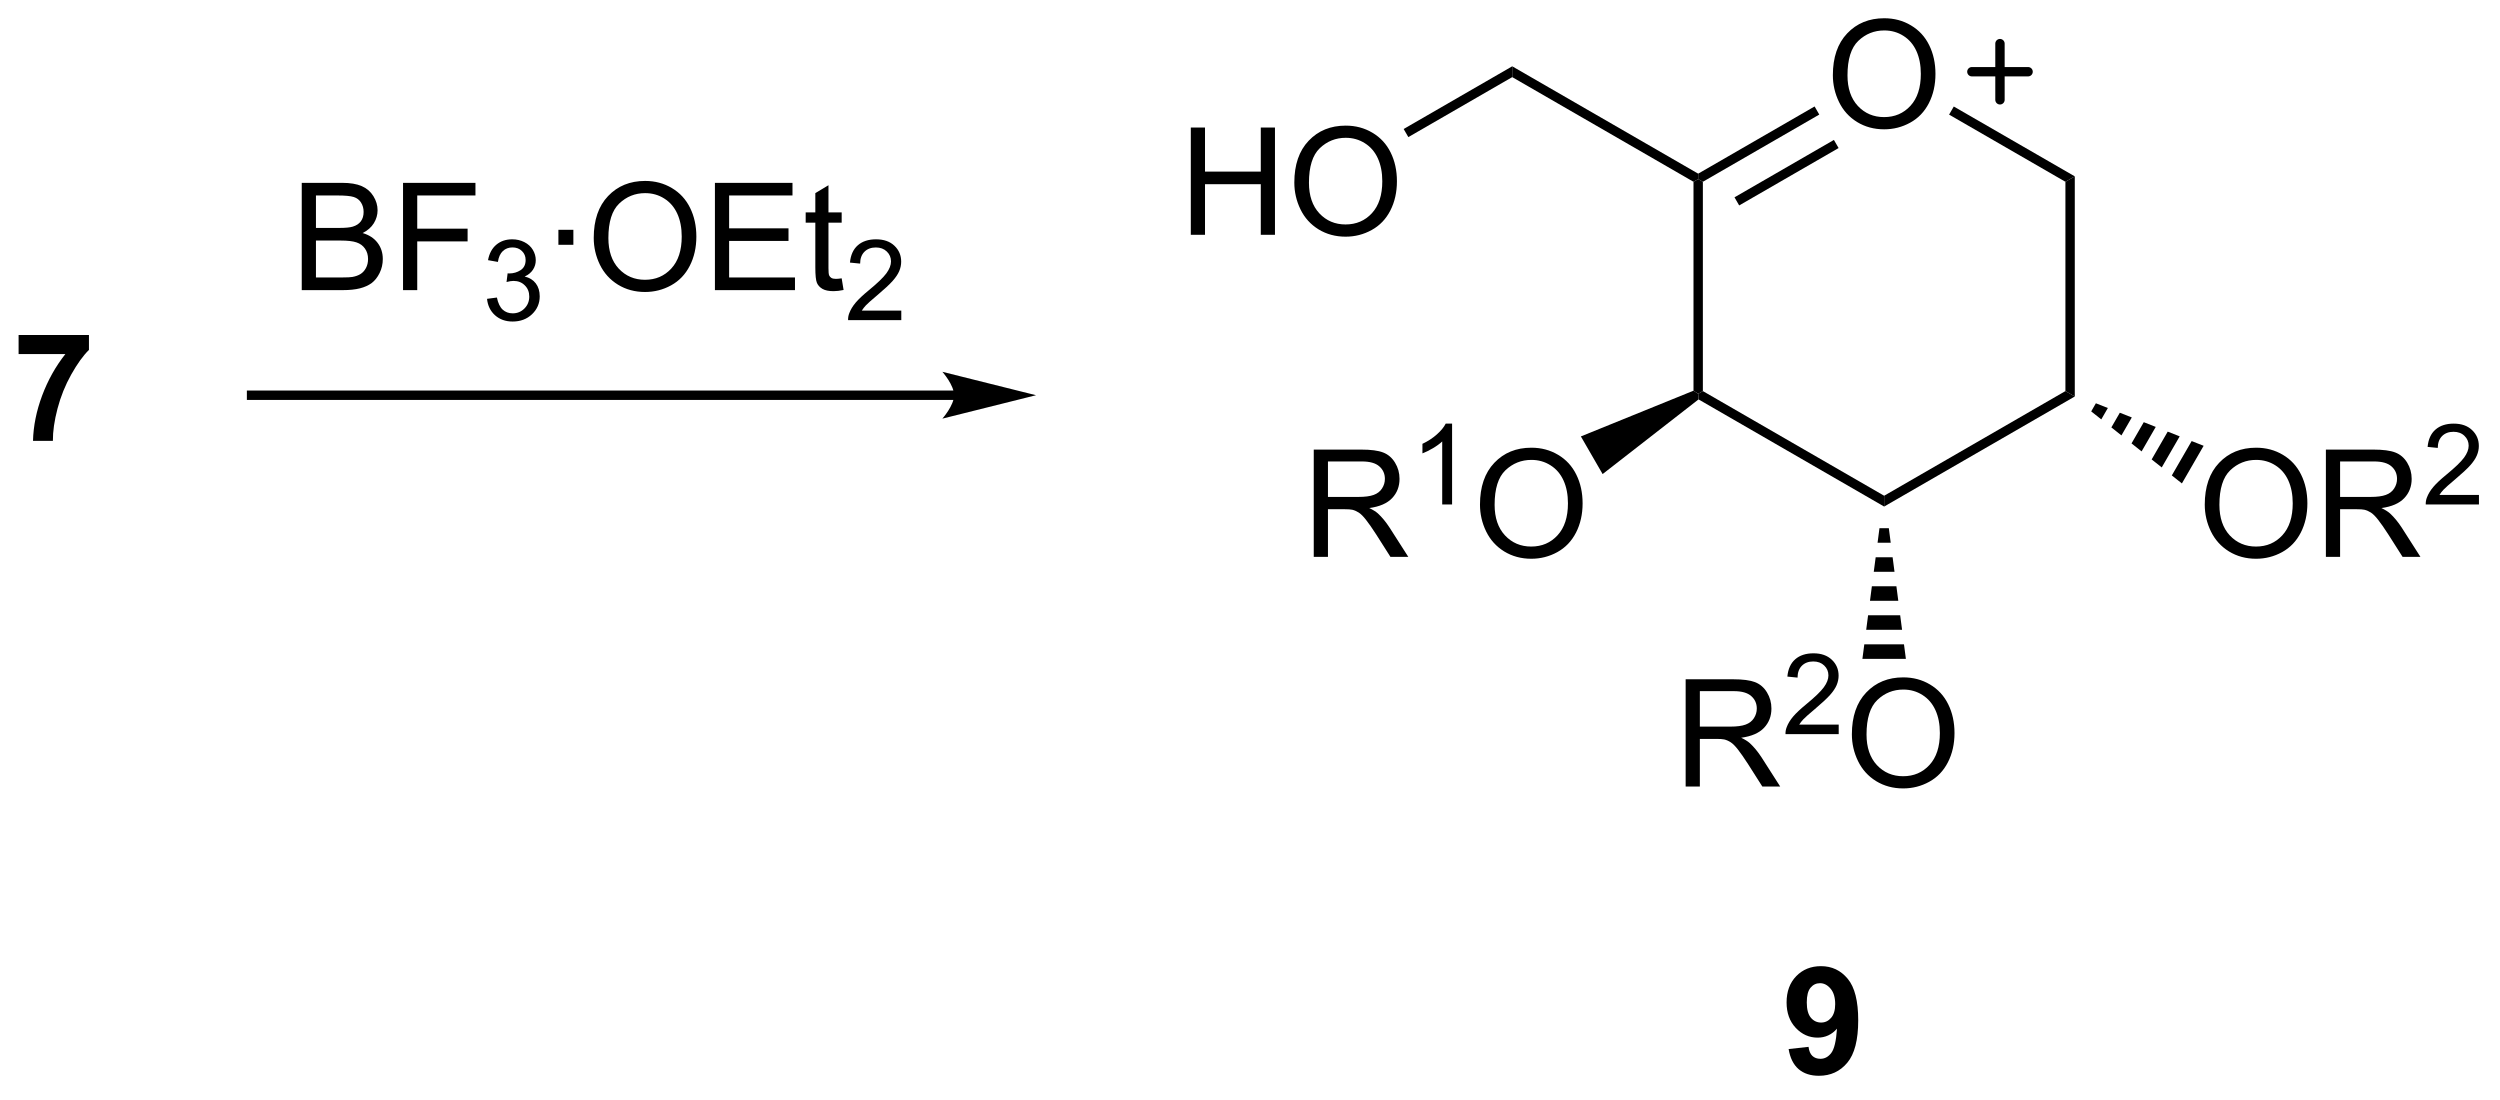 <?xml version="1.0" encoding="UTF-8"?>
<!DOCTYPE svg PUBLIC '-//W3C//DTD SVG 1.0//EN'
          'http://www.w3.org/TR/2001/REC-SVG-20010904/DTD/svg10.dtd'>
<svg stroke-dasharray="none" shape-rendering="auto" xmlns="http://www.w3.org/2000/svg" font-family="'Dialog'" text-rendering="auto" width="366" fill-opacity="1" color-interpolation="auto" color-rendering="auto" preserveAspectRatio="xMidYMid meet" font-size="12px" viewBox="0 0 366 161" fill="black" xmlns:xlink="http://www.w3.org/1999/xlink" stroke="black" image-rendering="auto" stroke-miterlimit="10" stroke-linecap="square" stroke-linejoin="miter" font-style="normal" stroke-width="1" height="161" stroke-dashoffset="0" font-weight="normal" stroke-opacity="1"
><!--Generated by the Batik Graphics2D SVG Generator--><defs id="genericDefs"
  /><g
  ><defs id="defs1"
    ><clipPath clipPathUnits="userSpaceOnUse" id="clipPath1"
      ><path d="M0.997 1.611 L138.086 1.611 L138.086 61.668 L0.997 61.668 L0.997 1.611 Z"
      /></clipPath
      ><clipPath clipPathUnits="userSpaceOnUse" id="clipPath2"
      ><path d="M54.021 77.634 L54.021 136.022 L187.299 136.022 L187.299 77.634 Z"
      /></clipPath
    ></defs
    ><g transform="scale(2.667,2.667) translate(-0.997,-1.611) matrix(1.029,0,0,1.029,-54.57,-78.243)"
    ><path d="M54.993 96.492 L54.993 95.474 L58.746 95.474 L58.746 96.27 Q58.282 96.726 57.801 97.583 Q57.322 98.437 57.069 99.401 Q56.816 100.364 56.822 101.122 L55.762 101.122 Q55.79 99.934 56.251 98.7 Q56.715 97.466 57.488 96.492 L54.993 96.492 Z" stroke="none" clip-path="url(#clipPath2)"
    /></g
    ><g transform="matrix(2.743,0,0,2.743,-148.177,-212.945)"
    ><path d="M104.941 98.476 L67.446 98.476 L67.196 98.476 L67.196 98.976 L67.446 98.976 L104.941 98.976 L105.191 98.976 L105.191 98.476 L104.941 98.476 ZM109.316 98.726 L104.316 97.476 C104.316 97.476 104.941 98.179 104.941 98.726 C104.941 99.273 104.316 99.976 104.316 99.976 Z" stroke="none" clip-path="url(#clipPath2)"
    /></g
    ><g transform="matrix(2.743,0,0,2.743,-148.177,-212.945)"
    ><path d="M70.125 93.117 L70.125 87.391 L72.274 87.391 Q72.93 87.391 73.326 87.565 Q73.724 87.737 73.948 88.099 Q74.172 88.461 74.172 88.854 Q74.172 89.221 73.972 89.547 Q73.774 89.87 73.373 90.07 Q73.891 90.221 74.169 90.588 Q74.451 90.956 74.451 91.456 Q74.451 91.859 74.279 92.206 Q74.109 92.549 73.859 92.737 Q73.609 92.924 73.232 93.021 Q72.857 93.117 72.31 93.117 L70.125 93.117 ZM70.883 89.797 L72.123 89.797 Q72.625 89.797 72.844 89.729 Q73.133 89.643 73.279 89.445 Q73.427 89.245 73.427 88.945 Q73.427 88.659 73.289 88.443 Q73.154 88.227 72.899 88.146 Q72.646 88.065 72.029 88.065 L70.883 88.065 L70.883 89.797 ZM70.883 92.44 L72.31 92.44 Q72.677 92.44 72.826 92.414 Q73.086 92.367 73.261 92.258 Q73.438 92.148 73.55 91.94 Q73.664 91.729 73.664 91.456 Q73.664 91.135 73.5 90.901 Q73.336 90.664 73.044 90.568 Q72.755 90.471 72.209 90.471 L70.883 90.471 L70.883 92.44 ZM75.531 93.117 L75.531 87.391 L79.396 87.391 L79.396 88.065 L76.289 88.065 L76.289 89.838 L78.977 89.838 L78.977 90.516 L76.289 90.516 L76.289 93.117 L75.531 93.117 Z" stroke="none" clip-path="url(#clipPath2)"
    /></g
    ><g transform="matrix(2.743,0,0,2.743,-148.177,-212.945)"
    ><path d="M80.014 93.582 L80.541 93.512 Q80.633 93.961 80.85 94.159 Q81.068 94.356 81.383 94.356 Q81.754 94.356 82.01 94.098 Q82.268 93.84 82.268 93.459 Q82.268 93.096 82.029 92.862 Q81.793 92.625 81.426 92.625 Q81.277 92.625 81.055 92.684 L81.113 92.221 Q81.166 92.227 81.197 92.227 Q81.535 92.227 81.805 92.051 Q82.074 91.875 82.074 91.508 Q82.074 91.219 81.877 91.03 Q81.682 90.838 81.371 90.838 Q81.063 90.838 80.858 91.032 Q80.652 91.225 80.594 91.612 L80.067 91.518 Q80.164 90.987 80.506 90.696 Q80.85 90.405 81.359 90.405 Q81.711 90.405 82.006 90.555 Q82.303 90.705 82.459 90.967 Q82.615 91.227 82.615 91.52 Q82.615 91.799 82.465 92.028 Q82.317 92.256 82.023 92.391 Q82.404 92.479 82.615 92.756 Q82.826 93.032 82.826 93.448 Q82.826 94.01 82.416 94.403 Q82.006 94.793 81.379 94.793 Q80.814 94.793 80.439 94.457 Q80.067 94.119 80.014 93.582 Z" stroke="none" clip-path="url(#clipPath2)"
    /></g
    ><g transform="matrix(2.743,0,0,2.743,-148.177,-212.945)"
    ><path d="M83.823 90.698 L83.823 89.898 L84.622 89.898 L84.622 90.698 L83.823 90.698 ZM85.709 90.328 Q85.709 88.901 86.475 88.096 Q87.241 87.289 88.452 87.289 Q89.243 87.289 89.879 87.669 Q90.517 88.047 90.85 88.724 Q91.186 89.401 91.186 90.26 Q91.186 91.133 90.834 91.82 Q90.483 92.508 89.837 92.862 Q89.194 93.216 88.446 93.216 Q87.639 93.216 87.001 92.825 Q86.366 92.432 86.037 91.758 Q85.709 91.081 85.709 90.328 ZM86.491 90.338 Q86.491 91.375 87.045 91.971 Q87.603 92.565 88.444 92.565 Q89.298 92.565 89.85 91.963 Q90.405 91.362 90.405 90.258 Q90.405 89.557 90.168 89.036 Q89.931 88.516 89.475 88.229 Q89.022 87.94 88.454 87.94 Q87.65 87.94 87.069 88.495 Q86.491 89.047 86.491 90.338 ZM92.177 93.117 L92.177 87.391 L96.317 87.391 L96.317 88.065 L92.935 88.065 L92.935 89.82 L96.104 89.82 L96.104 90.492 L92.935 90.492 L92.935 92.44 L96.45 92.44 L96.45 93.117 L92.177 93.117 ZM98.942 92.487 L99.044 93.109 Q98.747 93.172 98.513 93.172 Q98.13 93.172 97.919 93.052 Q97.708 92.93 97.622 92.732 Q97.536 92.534 97.536 91.901 L97.536 89.516 L97.021 89.516 L97.021 88.969 L97.536 88.969 L97.536 87.94 L98.237 87.518 L98.237 88.969 L98.942 88.969 L98.942 89.516 L98.237 89.516 L98.237 91.94 Q98.237 92.242 98.273 92.328 Q98.31 92.414 98.393 92.466 Q98.479 92.516 98.635 92.516 Q98.752 92.516 98.942 92.487 Z" stroke="none" clip-path="url(#clipPath2)"
    /></g
    ><g transform="matrix(2.743,0,0,2.743,-148.177,-212.945)"
    ><path d="M102.124 94.209 L102.124 94.717 L99.284 94.717 Q99.278 94.526 99.347 94.35 Q99.454 94.061 99.692 93.78 Q99.933 93.498 100.384 93.129 Q101.083 92.555 101.329 92.219 Q101.575 91.883 101.575 91.584 Q101.575 91.272 101.351 91.057 Q101.128 90.84 100.767 90.84 Q100.386 90.84 100.157 91.069 Q99.929 91.297 99.927 91.701 L99.384 91.647 Q99.441 91.039 99.804 90.723 Q100.167 90.405 100.778 90.405 Q101.397 90.405 101.757 90.748 Q102.118 91.09 102.118 91.596 Q102.118 91.854 102.013 92.104 Q101.907 92.352 101.661 92.627 Q101.417 92.903 100.849 93.383 Q100.374 93.782 100.239 93.924 Q100.105 94.067 100.017 94.209 L102.124 94.209 Z" stroke="none" clip-path="url(#clipPath2)"
    /></g
    ><g transform="matrix(2.743,0,0,2.743,-148.177,-212.945)"
    ><path d="M154.581 104.091 L154.581 104.668 L144.675 98.949 L144.656 98.65 L144.906 98.505 Z" stroke="none" clip-path="url(#clipPath2)"
    /></g
    ><g transform="matrix(2.743,0,0,2.743,-148.177,-212.945)"
    ><path d="M144.906 98.505 L144.656 98.65 L144.406 98.484 L144.406 87.334 L144.656 87.19 L144.906 87.334 Z" stroke="none" clip-path="url(#clipPath2)"
    /></g
    ><g transform="matrix(2.743,0,0,2.743,-148.177,-212.945)"
    ><path d="M151.844 81.645 Q151.844 80.218 152.609 79.414 Q153.375 78.606 154.586 78.606 Q155.378 78.606 156.013 78.987 Q156.651 79.364 156.984 80.041 Q157.32 80.718 157.32 81.578 Q157.32 82.45 156.969 83.138 Q156.617 83.825 155.971 84.179 Q155.328 84.534 154.581 84.534 Q153.773 84.534 153.135 84.143 Q152.5 83.75 152.172 83.075 Q151.844 82.398 151.844 81.645 ZM152.625 81.656 Q152.625 82.692 153.18 83.289 Q153.737 83.882 154.578 83.882 Q155.432 83.882 155.984 83.281 Q156.539 82.679 156.539 81.575 Q156.539 80.875 156.302 80.354 Q156.065 79.833 155.609 79.546 Q155.156 79.257 154.589 79.257 Q153.784 79.257 153.203 79.812 Q152.625 80.364 152.625 81.656 Z" stroke="none" clip-path="url(#clipPath2)"
    /></g
    ><g transform="matrix(2.743,0,0,2.743,-148.177,-212.945)"
    ><path d="M158.048 83.75 L158.298 83.317 L164.756 87.045 L164.256 87.334 Z" stroke="none" clip-path="url(#clipPath2)"
    /></g
    ><g transform="matrix(2.743,0,0,2.743,-148.177,-212.945)"
    ><path d="M164.256 87.334 L164.756 87.045 L164.756 98.794 L164.256 98.505 Z" stroke="none" clip-path="url(#clipPath2)"
    /></g
    ><g transform="matrix(2.743,0,0,2.743,-148.177,-212.945)"
    ><path d="M154.581 104.668 L154.581 104.091 L164.256 98.505 L164.756 98.794 Z" stroke="none" clip-path="url(#clipPath2)"
    /></g
    ><g transform="matrix(2.743,0,0,2.743,-148.177,-212.945)"
    ><path d="M150.869 83.314 L151.119 83.747 L144.906 87.334 L144.656 87.19 L144.656 86.901 ZM151.9 85.1 L146.594 88.164 L146.844 88.597 L152.15 85.534 Z" stroke="none" clip-path="url(#clipPath2)"
    /></g
    ><g stroke-width="0.5" transform="matrix(2.743,0,0,2.743,-148.177,-212.945)" stroke-linejoin="round" stroke-linecap="round"
    ><path fill="none" d="M159.263 81.46 L162.263 81.46 M160.763 79.96 L160.763 82.96" clip-path="url(#clipPath2)"
    /></g
    ><g transform="matrix(2.743,0,0,2.743,-148.177,-212.945)"
    ><path d="M144.656 86.901 L144.656 87.19 L144.406 87.334 L134.731 81.748 L134.731 81.171 Z" stroke="none" clip-path="url(#clipPath2)"
    /></g
    ><g transform="matrix(2.743,0,0,2.743,-148.177,-212.945)"
    ><path d="M124.138 107.355 L124.138 101.628 L126.677 101.628 Q127.443 101.628 127.841 101.782 Q128.239 101.935 128.476 102.326 Q128.716 102.717 128.716 103.191 Q128.716 103.8 128.32 104.219 Q127.927 104.636 127.101 104.748 Q127.403 104.894 127.56 105.034 Q127.891 105.339 128.187 105.795 L129.185 107.355 L128.232 107.355 L127.474 106.162 Q127.141 105.646 126.924 105.373 Q126.711 105.1 126.541 104.99 Q126.372 104.881 126.195 104.839 Q126.068 104.81 125.773 104.81 L124.896 104.81 L124.896 107.355 L124.138 107.355 ZM124.896 104.154 L126.523 104.154 Q127.044 104.154 127.336 104.047 Q127.63 103.941 127.781 103.704 Q127.935 103.467 127.935 103.191 Q127.935 102.784 127.638 102.524 Q127.344 102.261 126.708 102.261 L124.896 102.261 L124.896 104.154 Z" stroke="none" clip-path="url(#clipPath2)"
    /></g
    ><g transform="matrix(2.743,0,0,2.743,-148.177,-212.945)"
    ><path d="M131.521 104.555 L130.994 104.555 L130.994 101.193 Q130.803 101.375 130.494 101.557 Q130.185 101.738 129.939 101.83 L129.939 101.32 Q130.381 101.111 130.711 100.816 Q131.043 100.519 131.181 100.242 L131.521 100.242 L131.521 104.555 Z" stroke="none" clip-path="url(#clipPath2)"
    /></g
    ><g transform="matrix(2.743,0,0,2.743,-148.177,-212.945)"
    ><path d="M133.01 104.566 Q133.01 103.138 133.775 102.334 Q134.541 101.527 135.752 101.527 Q136.544 101.527 137.179 101.907 Q137.817 102.284 138.15 102.962 Q138.487 103.638 138.487 104.498 Q138.487 105.37 138.135 106.058 Q137.783 106.745 137.137 107.1 Q136.494 107.454 135.747 107.454 Q134.94 107.454 134.302 107.063 Q133.666 106.67 133.338 105.995 Q133.01 105.318 133.01 104.566 ZM133.791 104.576 Q133.791 105.612 134.346 106.209 Q134.903 106.803 135.744 106.803 Q136.599 106.803 137.15 106.201 Q137.705 105.6 137.705 104.495 Q137.705 103.795 137.468 103.274 Q137.231 102.753 136.775 102.467 Q136.322 102.178 135.755 102.178 Q134.95 102.178 134.369 102.732 Q133.791 103.284 133.791 104.576 Z" stroke="none" clip-path="url(#clipPath2)"
    /></g
    ><g transform="matrix(2.743,0,0,2.743,-148.177,-212.945)"
    ><path d="M144.406 98.484 L144.656 98.65 L144.675 98.949 L139.555 102.934 L138.395 100.925 Z" stroke="none" clip-path="url(#clipPath2)"
    /></g
    ><g transform="matrix(2.743,0,0,2.743,-148.177,-212.945)"
    ><path d="M143.987 119.613 L143.987 113.887 L146.526 113.887 Q147.292 113.887 147.69 114.04 Q148.089 114.194 148.326 114.585 Q148.565 114.975 148.565 115.449 Q148.565 116.059 148.17 116.478 Q147.776 116.895 146.951 117.007 Q147.253 117.153 147.409 117.293 Q147.74 117.598 148.037 118.053 L149.034 119.613 L148.081 119.613 L147.323 118.421 Q146.99 117.905 146.774 117.632 Q146.56 117.358 146.391 117.249 Q146.222 117.139 146.045 117.098 Q145.917 117.069 145.623 117.069 L144.745 117.069 L144.745 119.613 L143.987 119.613 ZM144.745 116.413 L146.373 116.413 Q146.894 116.413 147.185 116.306 Q147.48 116.199 147.631 115.962 Q147.784 115.725 147.784 115.449 Q147.784 115.043 147.487 114.783 Q147.193 114.52 146.558 114.52 L144.745 114.52 L144.745 116.413 Z" stroke="none" clip-path="url(#clipPath2)"
    /></g
    ><g transform="matrix(2.743,0,0,2.743,-148.177,-212.945)"
    ><path d="M152.156 116.306 L152.156 116.813 L149.316 116.813 Q149.31 116.622 149.379 116.446 Q149.486 116.157 149.724 115.876 Q149.965 115.595 150.416 115.225 Q151.115 114.651 151.361 114.315 Q151.607 113.979 151.607 113.681 Q151.607 113.368 151.383 113.153 Q151.16 112.936 150.799 112.936 Q150.418 112.936 150.189 113.165 Q149.961 113.394 149.959 113.798 L149.416 113.743 Q149.472 113.136 149.836 112.819 Q150.199 112.501 150.81 112.501 Q151.429 112.501 151.789 112.845 Q152.15 113.186 152.15 113.692 Q152.15 113.95 152.045 114.2 Q151.939 114.448 151.693 114.724 Q151.449 114.999 150.881 115.479 Q150.406 115.878 150.271 116.02 Q150.137 116.163 150.049 116.306 L152.156 116.306 Z" stroke="none" clip-path="url(#clipPath2)"
    /></g
    ><g transform="matrix(2.743,0,0,2.743,-148.177,-212.945)"
    ><path d="M152.859 116.824 Q152.859 115.397 153.625 114.593 Q154.391 113.785 155.602 113.785 Q156.393 113.785 157.029 114.165 Q157.667 114.543 158 115.22 Q158.336 115.897 158.336 116.757 Q158.336 117.629 157.984 118.317 Q157.633 119.004 156.987 119.358 Q156.344 119.712 155.596 119.712 Q154.789 119.712 154.151 119.322 Q153.516 118.928 153.188 118.254 Q152.859 117.577 152.859 116.824 ZM153.641 116.835 Q153.641 117.871 154.195 118.468 Q154.753 119.061 155.594 119.061 Q156.448 119.061 157 118.46 Q157.555 117.858 157.555 116.754 Q157.555 116.053 157.318 115.533 Q157.081 115.012 156.625 114.725 Q156.172 114.436 155.604 114.436 Q154.799 114.436 154.219 114.991 Q153.641 115.543 153.641 116.835 Z" stroke="none" clip-path="url(#clipPath2)"
    /></g
    ><g transform="matrix(2.743,0,0,2.743,-148.177,-212.945)"
    ><path d="M154.831 105.825 L154.932 106.6 L154.23 106.6 L154.331 105.825 ZM155.033 107.374 L155.134 108.149 L154.027 108.149 L154.129 107.374 ZM155.235 108.923 L155.336 109.698 L153.825 109.698 L153.926 108.923 ZM155.437 110.472 L155.538 111.247 L153.623 111.247 L153.724 110.472 ZM155.64 112.022 L155.741 112.796 L153.421 112.796 L153.522 112.022 Z" stroke="none" clip-path="url(#clipPath2)"
    /></g
    ><g transform="matrix(2.743,0,0,2.743,-148.177,-212.945)"
    ><path d="M171.693 104.566 Q171.693 103.138 172.459 102.334 Q173.225 101.527 174.435 101.527 Q175.227 101.527 175.863 101.907 Q176.5 102.284 176.834 102.962 Q177.17 103.638 177.17 104.498 Q177.17 105.37 176.818 106.058 Q176.467 106.745 175.821 107.1 Q175.178 107.454 174.43 107.454 Q173.623 107.454 172.985 107.063 Q172.35 106.67 172.021 105.995 Q171.693 105.318 171.693 104.566 ZM172.475 104.576 Q172.475 105.612 173.029 106.209 Q173.587 106.803 174.428 106.803 Q175.282 106.803 175.834 106.201 Q176.388 105.6 176.388 104.495 Q176.388 103.795 176.152 103.274 Q175.915 102.753 175.459 102.467 Q175.006 102.178 174.438 102.178 Q173.633 102.178 173.053 102.732 Q172.475 103.284 172.475 104.576 ZM178.158 107.355 L178.158 101.628 L180.697 101.628 Q181.463 101.628 181.861 101.782 Q182.26 101.935 182.497 102.326 Q182.736 102.717 182.736 103.191 Q182.736 103.8 182.34 104.219 Q181.947 104.636 181.122 104.748 Q181.424 104.894 181.58 105.034 Q181.911 105.339 182.208 105.795 L183.205 107.355 L182.252 107.355 L181.494 106.162 Q181.161 105.646 180.945 105.373 Q180.731 105.1 180.562 104.99 Q180.392 104.881 180.215 104.839 Q180.088 104.81 179.793 104.81 L178.916 104.81 L178.916 107.355 L178.158 107.355 ZM178.916 104.154 L180.543 104.154 Q181.064 104.154 181.356 104.047 Q181.65 103.941 181.801 103.704 Q181.955 103.467 181.955 103.191 Q181.955 102.784 181.658 102.524 Q181.364 102.261 180.728 102.261 L178.916 102.261 L178.916 104.154 Z" stroke="none" clip-path="url(#clipPath2)"
    /></g
    ><g transform="matrix(2.743,0,0,2.743,-148.177,-212.945)"
    ><path d="M186.327 104.047 L186.327 104.555 L183.487 104.555 Q183.481 104.363 183.549 104.188 Q183.657 103.898 183.895 103.617 Q184.135 103.336 184.587 102.967 Q185.286 102.393 185.532 102.057 Q185.778 101.721 185.778 101.422 Q185.778 101.109 185.553 100.894 Q185.331 100.678 184.969 100.678 Q184.588 100.678 184.36 100.906 Q184.131 101.135 184.129 101.539 L183.587 101.484 Q183.643 100.877 184.006 100.561 Q184.37 100.242 184.981 100.242 Q185.6 100.242 185.959 100.586 Q186.321 100.928 186.321 101.434 Q186.321 101.691 186.215 101.941 Q186.11 102.189 185.864 102.465 Q185.62 102.74 185.051 103.221 Q184.577 103.619 184.442 103.762 Q184.307 103.904 184.219 104.047 L186.327 104.047 Z" stroke="none" clip-path="url(#clipPath2)"
    /></g
    ><g transform="matrix(2.743,0,0,2.743,-148.177,-212.945)"
    ><path d="M165.882 99.156 L166.521 99.408 L166.17 100.016 L165.632 99.589 ZM167.16 99.66 L167.799 99.912 L167.246 100.871 L166.708 100.444 ZM168.438 100.165 L169.077 100.417 L168.322 101.725 L167.784 101.298 ZM169.716 100.669 L170.355 100.921 L169.397 102.58 L168.859 102.153 ZM170.994 101.173 L171.633 101.425 L170.473 103.434 L169.935 103.007 Z" stroke="none" clip-path="url(#clipPath2)"
    /></g
    ><g transform="matrix(2.743,0,0,2.743,-148.177,-212.945)"
    ><path d="M117.576 90.165 L117.576 84.438 L118.334 84.438 L118.334 86.79 L121.311 86.79 L121.311 84.438 L122.068 84.438 L122.068 90.165 L121.311 90.165 L121.311 87.464 L118.334 87.464 L118.334 90.165 L117.576 90.165 ZM123.101 87.376 Q123.101 85.948 123.867 85.144 Q124.632 84.337 125.843 84.337 Q126.635 84.337 127.27 84.717 Q127.908 85.094 128.242 85.771 Q128.577 86.448 128.577 87.308 Q128.577 88.18 128.226 88.868 Q127.874 89.555 127.228 89.909 Q126.585 90.264 125.838 90.264 Q125.031 90.264 124.392 89.873 Q123.757 89.48 123.429 88.805 Q123.101 88.128 123.101 87.376 ZM123.882 87.386 Q123.882 88.422 124.437 89.019 Q124.994 89.612 125.835 89.612 Q126.689 89.612 127.242 89.011 Q127.796 88.409 127.796 87.305 Q127.796 86.605 127.559 86.084 Q127.322 85.563 126.867 85.277 Q126.413 84.987 125.846 84.987 Q125.041 84.987 124.46 85.542 Q123.882 86.094 123.882 87.386 Z" stroke="none" clip-path="url(#clipPath2)"
    /></g
    ><g transform="matrix(2.743,0,0,2.743,-148.177,-212.945)"
    ><path d="M134.731 81.171 L134.731 81.748 L129.186 84.95 L128.936 84.517 Z" stroke="none" clip-path="url(#clipPath2)"
    /></g
    ><g transform="matrix(2.743,0,0,2.743,-148.177,-212.945)"
    ><path d="M149.483 133.622 L150.546 133.505 Q150.585 133.831 150.749 133.987 Q150.913 134.143 151.181 134.143 Q151.522 134.143 151.759 133.831 Q151.999 133.518 152.064 132.534 Q151.65 133.013 151.03 133.013 Q150.353 133.013 149.863 132.492 Q149.374 131.971 149.374 131.135 Q149.374 130.263 149.889 129.732 Q150.408 129.198 151.21 129.198 Q152.079 129.198 152.637 129.872 Q153.197 130.544 153.197 132.089 Q153.197 133.659 152.613 134.354 Q152.033 135.049 151.1 135.049 Q150.428 135.049 150.014 134.693 Q149.6 134.333 149.483 133.622 ZM151.968 131.224 Q151.968 130.693 151.723 130.401 Q151.478 130.107 151.158 130.107 Q150.853 130.107 150.652 130.349 Q150.452 130.589 150.452 131.135 Q150.452 131.69 150.671 131.951 Q150.889 132.208 151.218 132.208 Q151.533 132.208 151.749 131.958 Q151.968 131.708 151.968 131.224 Z" stroke="none" clip-path="url(#clipPath2)"
    /></g
  ></g
></svg
>

